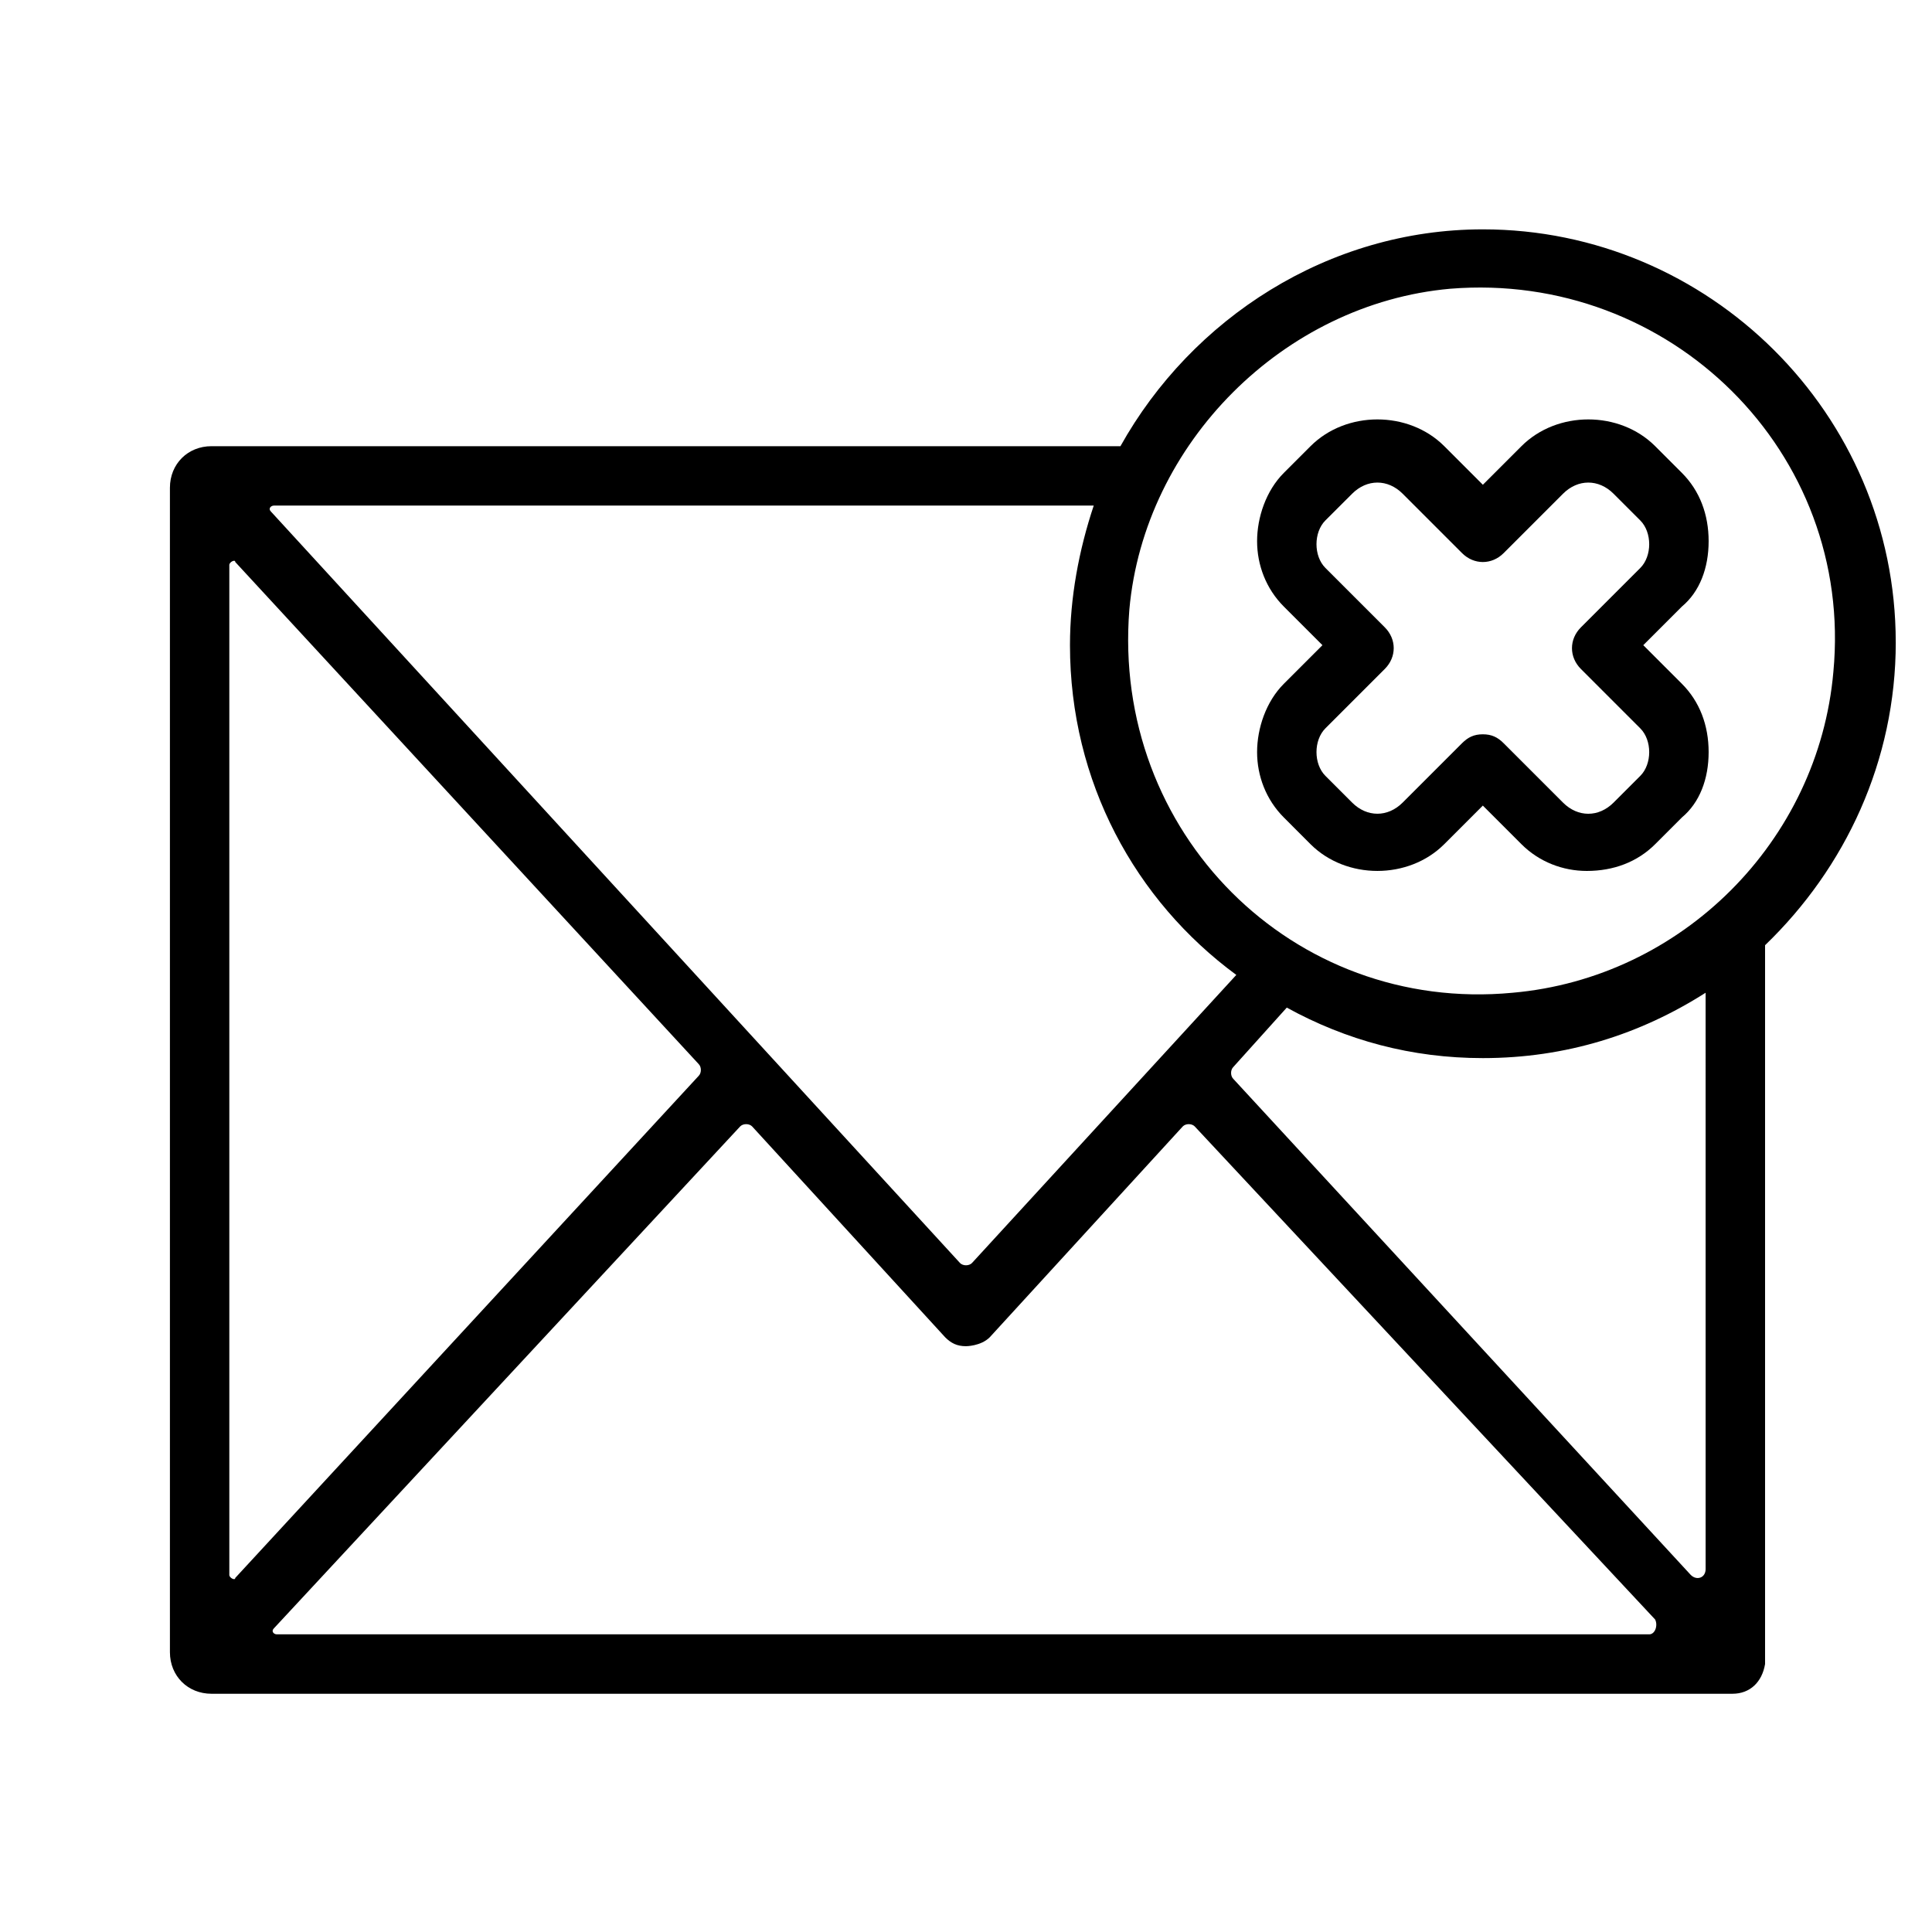 <?xml version="1.0" encoding="UTF-8"?>
<!-- Uploaded to: SVG Repo, www.svgrepo.com, Generator: SVG Repo Mixer Tools -->
<svg fill="#000000" width="800px" height="800px" version="1.1" viewBox="144 144 512 512" xmlns="http://www.w3.org/2000/svg">
 <g>
  <path d="m646.39 314.2c0-60.613-49.594-109.42-109.42-109.42-40.934 0-77.145 23.617-96.039 57.465h-240.88c-6.297 0-11.02 4.723-11.02 11.02v308.58c0 6.297 4.723 11.02 11.02 11.02h403.05c4.723 0 7.871-3.148 8.66-7.871v-190.5c21.254-20.469 34.637-48.809 34.637-80.293zm-118.08-93.68c58.254-4.723 107.06 43.297 101.55 101.55-3.938 44.871-40.148 81.082-85.02 85.02-58.254 5.508-106.27-42.512-101.55-101.55 3.938-44.086 40.938-81.082 85.02-85.02zm-311.73 57.465h217.27c-3.938 11.809-6.297 24.402-6.297 37 0 36.211 17.32 67.699 44.082 87.379l-70.062 76.359c-0.789 0.789-2.363 0.789-3.148 0l-182.63-199.16c-0.785-0.785 0-1.574 0.789-1.574zm-11.809 283.39v-267.65c0-0.789 1.574-1.574 1.574-0.789l122.8 133.04c0.789 0.789 0.789 2.363 0 3.148l-122.8 133.04c0 0.785-1.574 0-1.574-0.789zm376.28 15.742h-363.69c-0.789 0-1.574-0.789-0.789-1.574l123.59-133.04c0.789-0.789 2.363-0.789 3.148 0l51.168 55.891c1.574 1.574 3.148 2.363 5.512 2.363 0 0 3.938 0 6.297-2.363l51.168-55.891c0.789-0.789 2.363-0.789 3.148 0l122.02 130.68c0.789 1.574 0 3.934-1.574 3.934zm14.957-17.316c0 2.363-2.363 3.148-3.938 1.574l-121.23-131.46c-0.789-0.789-0.789-2.363 0-3.148l14.168-15.742c15.742 8.66 33.062 13.383 51.957 13.383 22.043 0 41.723-6.297 59.039-17.32z"/>
  <path d="m564.52 374.81c-6.297 0-12.594-2.363-17.32-7.086l-10.234-10.234-10.234 10.234c-9.445 9.445-25.977 9.445-35.426 0l-7.078-7.086c-4.723-4.723-7.086-11.02-7.086-17.32 0-6.297 2.363-13.383 7.086-18.105l10.234-10.234-10.234-10.234c-4.723-4.723-7.086-11.02-7.086-17.32 0-6.297 2.363-13.383 7.086-18.105l7.086-7.086c9.445-9.445 25.977-9.445 35.426 0l10.234 10.234 10.234-10.234c9.445-9.445 25.977-9.445 35.426 0l7.086 7.086c4.723 4.723 7.086 11.02 7.086 18.105s-2.363 13.383-7.086 17.32l-10.234 10.234 10.234 10.234c4.723 4.723 7.086 11.02 7.086 18.105 0 7.086-2.363 13.383-7.086 17.32l-7.086 7.086c-4.731 4.723-11.027 7.086-18.113 7.086zm-27.551-36.211c2.363 0 3.938 0.789 5.512 2.363l15.742 15.742c3.938 3.938 9.445 3.938 13.383 0l7.086-7.086c1.574-1.574 2.363-3.938 2.363-6.297 0-2.363-0.789-4.723-2.363-6.297l-15.742-15.742c-3.148-3.148-3.148-7.871 0-11.02l15.742-15.742c1.574-1.574 2.363-3.938 2.363-6.297 0-2.363-0.789-4.723-2.363-6.297l-7.086-7.086c-3.938-3.938-9.445-3.938-13.383 0l-15.742 15.742c-3.148 3.148-7.871 3.148-11.02 0l-15.742-15.742c-3.938-3.938-9.445-3.938-13.383 0l-7.09 7.078c-1.574 1.574-2.363 3.938-2.363 6.297 0 2.363 0.789 4.723 2.363 6.297l15.742 15.742c3.148 3.148 3.148 7.871 0 11.02l-15.742 15.742c-1.574 1.574-2.363 3.938-2.363 6.297 0 2.363 0.789 4.723 2.363 6.297l7.086 7.086c3.938 3.938 9.445 3.938 13.383 0l15.742-15.742c1.574-1.57 3.148-2.356 5.512-2.356z"/>
 </g>
</svg>